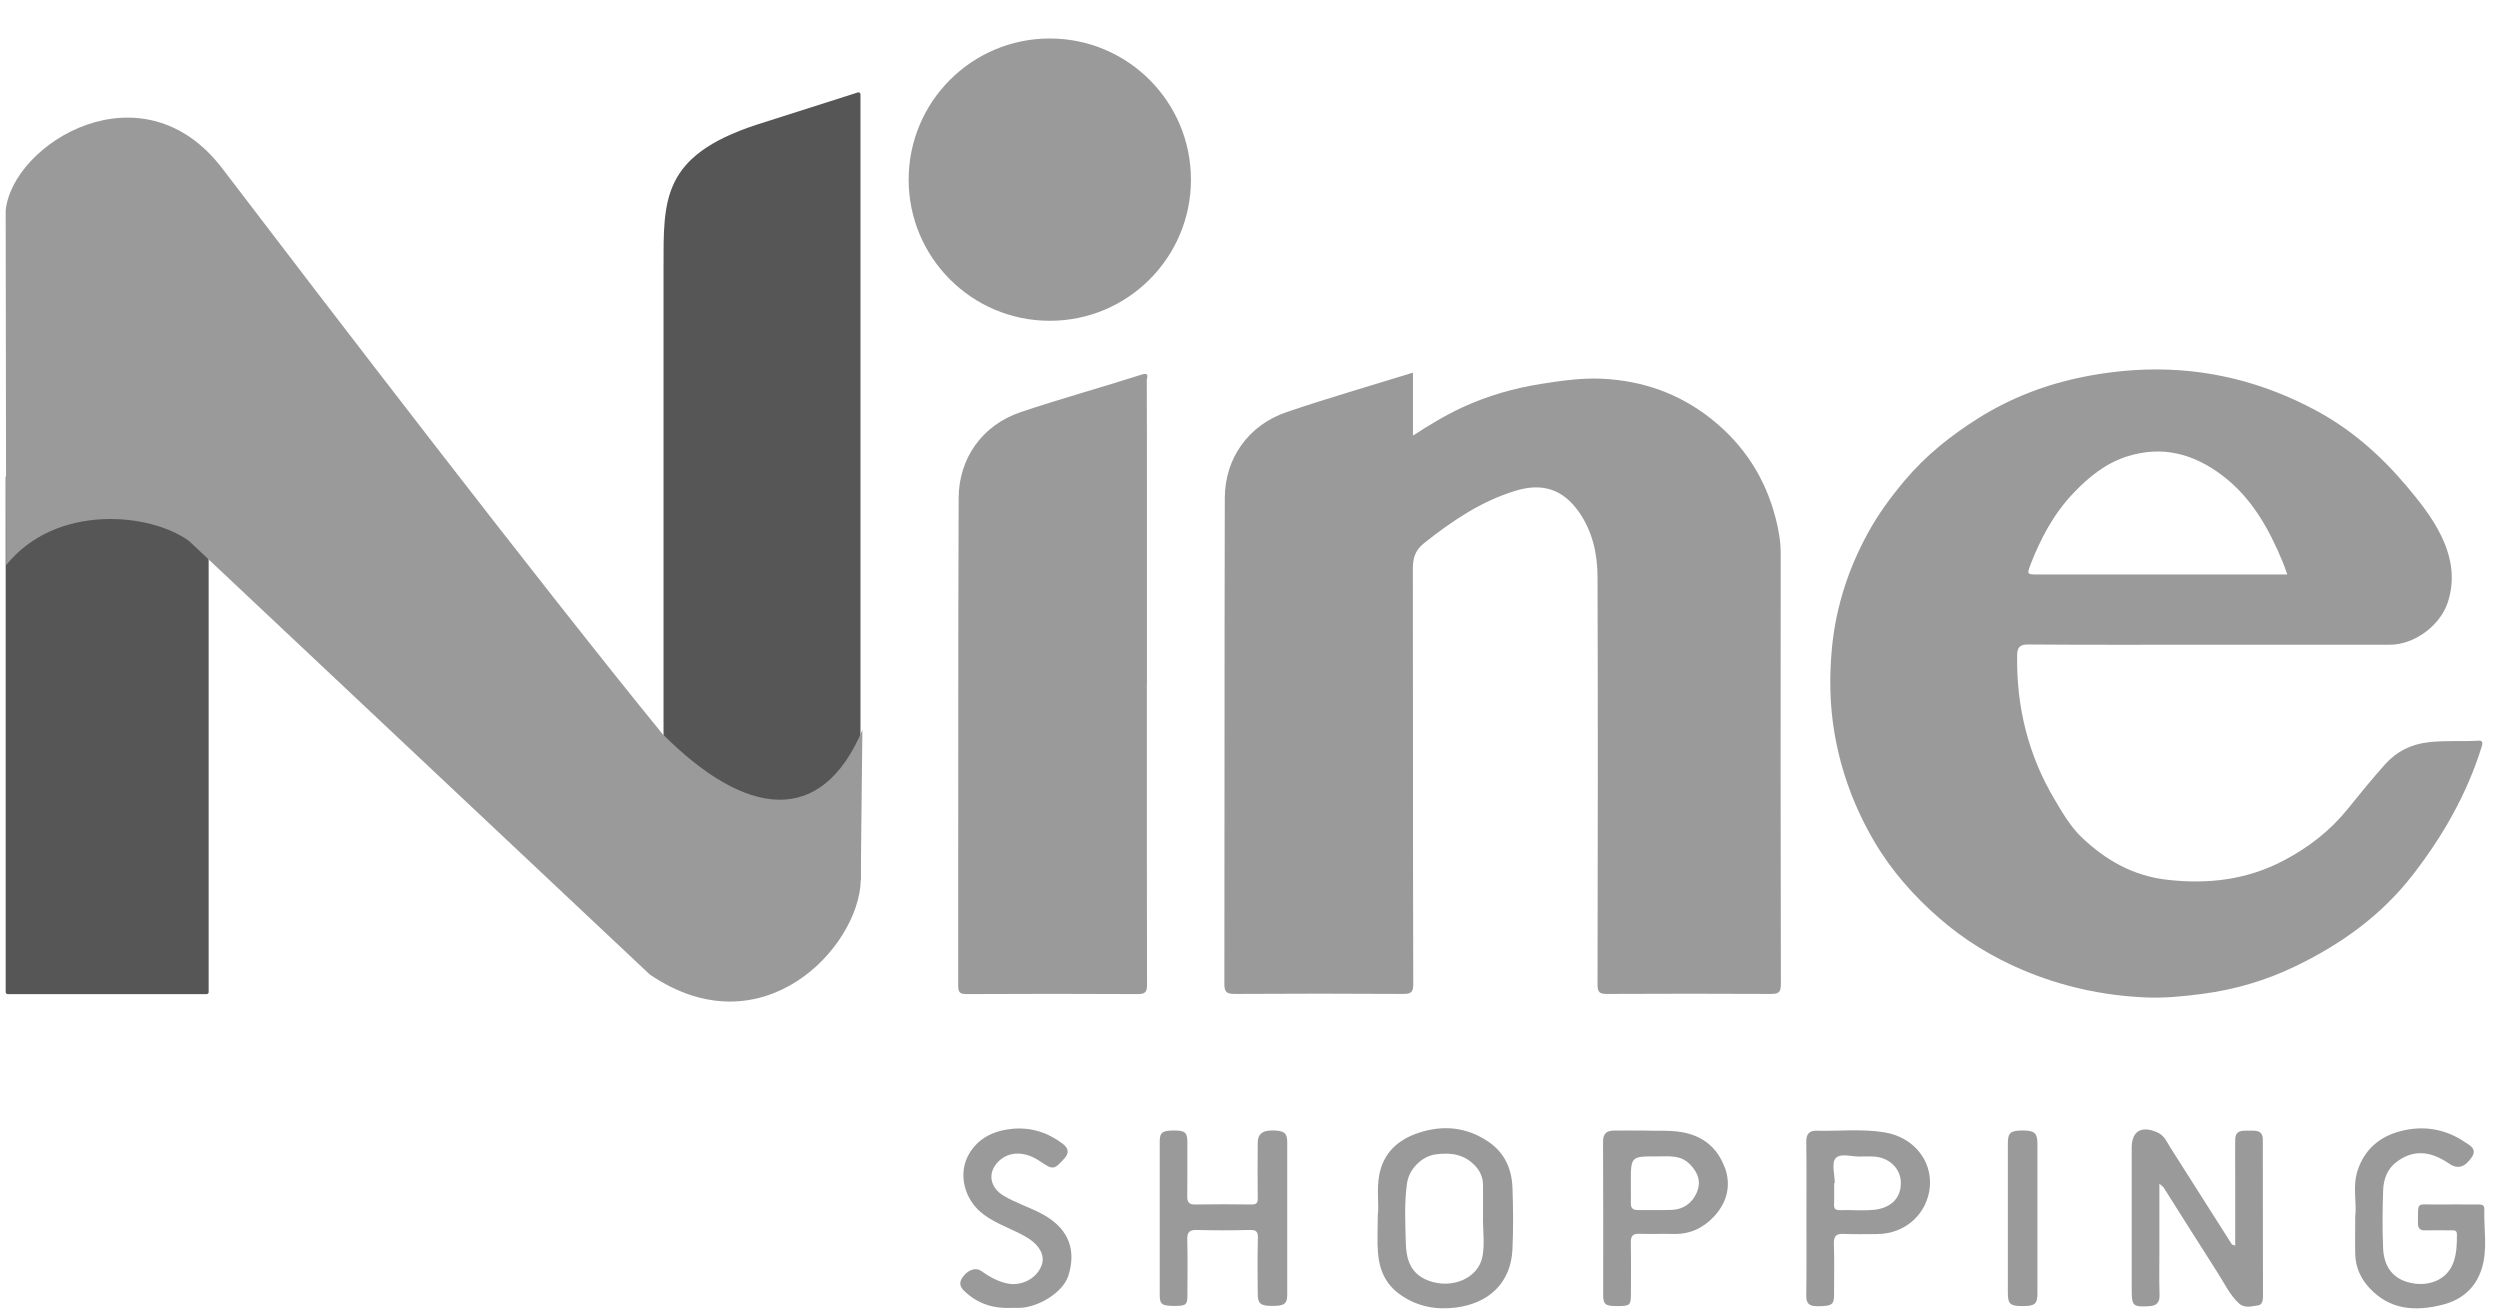 <svg width="63" height="33" viewBox="0 0 63 33" fill="none" xmlns="http://www.w3.org/2000/svg"><g style="mix-blend-mode:luminosity" clip-path="url(#clip0_398_7532)"><rect x="0.143" y="11.982" width="5.115" height="13.07" rx="0.05" fill="#565656"/><path d="M21.684 22.178V2.377C21.684 2.343 21.651 2.319 21.619 2.329L19.053 3.147C16.667 3.933 16.722 5.041 16.721 6.728V22.178H21.684Z" fill="#565656"/><path d="M35.606 9.391V10.978C36.021 10.707 36.425 10.464 36.856 10.264C37.484 9.975 38.14 9.785 38.824 9.676C39.34 9.595 39.856 9.519 40.376 9.544C41.393 9.593 42.313 9.915 43.12 10.553C43.95 11.211 44.49 12.052 44.75 13.072C44.822 13.359 44.874 13.651 44.874 13.951C44.87 17.567 44.87 21.184 44.878 24.799C44.878 25.013 44.818 25.047 44.622 25.047C43.248 25.04 41.874 25.04 40.5 25.047C40.31 25.047 40.258 25.009 40.258 24.811C40.265 21.39 40.269 17.966 40.258 14.545C40.256 13.967 40.137 13.402 39.794 12.909C39.394 12.335 38.878 12.16 38.201 12.364C37.329 12.628 36.596 13.125 35.891 13.684C35.641 13.883 35.602 14.089 35.604 14.369C35.61 17.844 35.604 21.322 35.614 24.797C35.614 25.007 35.559 25.047 35.359 25.047C33.947 25.038 32.534 25.038 31.121 25.047C30.919 25.047 30.852 25.009 30.854 24.789C30.861 20.708 30.854 16.625 30.865 12.544C30.869 11.557 31.451 10.714 32.429 10.383C33.471 10.029 34.527 9.725 35.61 9.389L35.606 9.391Z" fill="#9A9A9A"/><path d="M28.901 17.217C28.901 19.746 28.899 22.274 28.905 24.805C28.905 24.989 28.874 25.051 28.67 25.051C27.234 25.042 25.8 25.044 24.364 25.051C24.191 25.051 24.146 25.012 24.146 24.836C24.152 20.739 24.141 16.643 24.158 12.548C24.162 11.562 24.742 10.716 25.72 10.386C26.727 10.047 27.752 9.765 28.765 9.441C28.982 9.372 28.897 9.521 28.899 9.587C28.903 10.596 28.903 11.603 28.903 12.612C28.903 14.149 28.903 15.684 28.903 17.221L28.901 17.217Z" fill="#9A9A9A"/><path d="M62.423 18.667C62.016 18.688 61.608 18.657 61.199 18.704C60.755 18.754 60.39 18.942 60.108 19.257C59.782 19.62 59.474 20 59.167 20.38C58.717 20.939 58.166 21.364 57.539 21.69C56.619 22.172 55.641 22.288 54.611 22.17C53.759 22.073 53.074 21.681 52.474 21.116C52.187 20.846 51.985 20.501 51.783 20.159C51.11 19.032 50.811 17.811 50.832 16.505C50.834 16.334 50.887 16.239 51.1 16.241C52.622 16.253 54.143 16.247 55.663 16.247C57.182 16.247 58.705 16.247 60.225 16.247C60.838 16.247 61.486 15.772 61.682 15.185C61.876 14.601 61.781 14.044 61.521 13.507C61.294 13.039 60.972 12.636 60.638 12.24C59.99 11.473 59.251 10.821 58.362 10.344C57.027 9.626 55.606 9.271 54.093 9.313C53.569 9.329 53.045 9.389 52.526 9.492C51.576 9.68 50.685 10.018 49.864 10.532C49.169 10.969 48.535 11.471 48.001 12.106C47.652 12.521 47.332 12.954 47.074 13.427C46.581 14.326 46.27 15.279 46.167 16.307C46.096 17.041 46.107 17.768 46.231 18.486C46.396 19.445 46.73 20.347 47.225 21.194C47.661 21.939 48.224 22.575 48.865 23.134C49.493 23.683 50.202 24.118 50.978 24.446C51.97 24.865 52.996 25.088 54.065 25.135C54.543 25.156 55.014 25.11 55.49 25.047C56.307 24.941 57.087 24.714 57.826 24.358C58.987 23.802 60.009 23.072 60.809 22.038C61.568 21.056 62.169 20.004 62.538 18.818C62.584 18.667 62.532 18.659 62.42 18.665L62.423 18.667ZM51.166 14.233C51.424 13.573 51.748 12.954 52.245 12.432C52.637 12.017 53.066 11.671 53.615 11.498C54.496 11.223 55.282 11.436 56 11.98C56.743 12.543 57.176 13.321 57.523 14.159C57.564 14.254 57.595 14.355 57.64 14.477H57.399C55.383 14.477 53.365 14.477 51.349 14.477C51.085 14.477 51.075 14.473 51.168 14.233H51.166Z" fill="#9A9A9A"/><circle cx="26.455" cy="4.527" r="3.557" fill="#9A9A9A"/><path d="M56.327 31.383C56.327 30.751 56.327 30.14 56.327 29.53C56.327 29.259 56.323 28.987 56.327 28.715C56.331 28.473 56.513 28.492 56.674 28.492C56.835 28.492 57.022 28.473 57.023 28.713C57.027 30.041 57.023 31.366 57.027 32.693C57.027 32.792 56.989 32.885 56.909 32.895C56.748 32.914 56.568 32.979 56.424 32.847C56.189 32.633 56.059 32.344 55.89 32.082C55.432 31.368 54.982 30.648 54.528 29.932C54.508 29.903 54.476 29.883 54.417 29.829V31.488C54.417 31.869 54.408 32.249 54.421 32.629C54.427 32.831 54.34 32.907 54.155 32.916C53.754 32.94 53.719 32.909 53.719 32.507C53.719 31.312 53.719 30.118 53.719 28.923C53.719 28.502 53.963 28.36 54.363 28.535C54.541 28.612 54.604 28.777 54.695 28.921C55.213 29.732 55.727 30.547 56.243 31.358C56.249 31.368 56.271 31.368 56.325 31.387L56.327 31.383Z" fill="#9A9A9A"/><path d="M29.225 30.679C29.225 30.043 29.225 29.406 29.225 28.769C29.225 28.538 29.289 28.49 29.587 28.488C29.859 28.488 29.921 28.538 29.921 28.773C29.921 29.231 29.925 29.689 29.919 30.147C29.917 30.295 29.964 30.357 30.119 30.353C30.593 30.345 31.066 30.347 31.54 30.353C31.666 30.353 31.697 30.312 31.695 30.194C31.689 29.728 31.691 29.262 31.695 28.797C31.695 28.581 31.806 28.49 32.054 28.488C32.351 28.486 32.438 28.546 32.438 28.779C32.44 30.06 32.44 31.341 32.438 32.62C32.438 32.86 32.364 32.911 32.054 32.909C31.771 32.909 31.697 32.852 31.695 32.618C31.691 32.144 31.685 31.671 31.699 31.197C31.703 31.028 31.648 30.991 31.489 30.995C31.047 31.007 30.604 31.007 30.162 30.995C29.981 30.991 29.915 31.044 29.919 31.232C29.931 31.698 29.925 32.163 29.923 32.629C29.923 32.885 29.892 32.909 29.589 32.909C29.281 32.909 29.225 32.868 29.225 32.631C29.225 31.979 29.225 31.327 29.225 30.675V30.679Z" fill="#9A9A9A"/><path d="M59.355 30.625C59.389 30.297 59.283 29.889 59.411 29.499C59.587 28.956 59.981 28.63 60.521 28.498C61.086 28.358 61.627 28.451 62.112 28.779C62.228 28.857 62.432 28.946 62.291 29.158C62.12 29.416 61.934 29.47 61.726 29.328C61.295 29.034 60.862 28.936 60.404 29.272C60.156 29.454 60.065 29.716 60.055 30C60.038 30.489 60.034 30.978 60.055 31.465C60.074 31.872 60.263 32.264 60.845 32.346C61.202 32.396 61.648 32.274 61.821 31.828C61.908 31.599 61.916 31.352 61.914 31.106C61.914 30.997 61.844 31.005 61.774 31.005C61.557 31.005 61.34 30.999 61.122 31.005C60.979 31.011 60.93 30.953 60.932 30.813C60.94 30.271 60.884 30.357 61.363 30.353C61.712 30.349 62.062 30.353 62.411 30.353C62.496 30.353 62.609 30.343 62.605 30.46C62.589 30.966 62.696 31.484 62.537 31.979C62.386 32.453 62.044 32.754 61.557 32.878C60.864 33.054 60.22 33.014 59.702 32.449C59.484 32.212 59.36 31.927 59.352 31.605C59.345 31.302 59.352 30.999 59.352 30.627L59.355 30.625Z" fill="#9A9A9A"/><path d="M25.483 32.959C25.027 32.98 24.63 32.852 24.296 32.53C24.175 32.414 24.174 32.307 24.257 32.187C24.385 32.002 24.587 31.931 24.723 32.026C24.923 32.166 25.124 32.286 25.367 32.34C25.741 32.425 26.143 32.216 26.258 31.859C26.329 31.63 26.19 31.387 25.938 31.222C25.575 30.986 25.15 30.873 24.797 30.613C24.303 30.252 24.117 29.573 24.432 29.059C24.67 28.665 25.06 28.492 25.503 28.447C25.976 28.399 26.405 28.537 26.784 28.826C26.925 28.934 26.951 29.055 26.82 29.196C26.558 29.484 26.541 29.488 26.194 29.255C25.821 29.004 25.421 29.01 25.161 29.268C24.88 29.548 24.94 29.918 25.285 30.128C25.604 30.322 25.965 30.427 26.289 30.607C26.972 30.988 27.113 31.541 26.923 32.146C26.789 32.573 26.153 32.957 25.668 32.959C25.606 32.959 25.544 32.959 25.482 32.959H25.483Z" fill="#9A9A9A"/><path d="M51.343 30.706C51.343 31.335 51.343 31.964 51.343 32.59C51.343 32.862 51.281 32.913 50.966 32.913C50.658 32.913 50.598 32.862 50.598 32.583C50.598 31.325 50.598 30.07 50.598 28.812C50.598 28.544 50.667 28.488 50.974 28.488C51.267 28.488 51.343 28.554 51.343 28.82C51.343 29.449 51.343 30.077 51.343 30.704V30.706Z" fill="#9A9A9A"/><path d="M38.114 29.924C38.094 29.447 37.916 29.045 37.497 28.764C36.947 28.395 36.354 28.348 35.752 28.546C35.242 28.715 34.861 29.039 34.755 29.619C34.688 29.982 34.755 30.343 34.72 30.632C34.72 30.989 34.702 31.277 34.724 31.562C34.758 31.993 34.908 32.36 35.288 32.627C35.715 32.928 36.189 33.012 36.68 32.951C37.495 32.852 38.075 32.348 38.114 31.48C38.137 30.962 38.133 30.442 38.114 29.922V29.924ZM37.361 31.651C37.26 32.218 36.587 32.493 35.998 32.272C35.531 32.098 35.436 31.717 35.426 31.308C35.414 30.809 35.385 30.308 35.459 29.808C35.508 29.474 35.816 29.134 36.194 29.088C36.583 29.039 36.912 29.092 37.184 29.39C37.31 29.528 37.37 29.683 37.372 29.864C37.376 30.143 37.372 30.421 37.372 30.7H37.37C37.37 31.019 37.415 31.343 37.361 31.651Z" fill="#9A9A9A"/><path d="M43.461 29.416C43.282 28.929 42.919 28.624 42.386 28.531C42.054 28.473 41.724 28.506 41.448 28.49C41.153 28.49 40.913 28.486 40.674 28.49C40.497 28.492 40.397 28.556 40.397 28.766C40.404 30.054 40.4 31.341 40.4 32.629C40.4 32.874 40.453 32.913 40.759 32.913C41.068 32.913 41.097 32.891 41.099 32.639C41.099 32.197 41.105 31.754 41.097 31.312C41.095 31.153 41.142 31.087 41.309 31.092C41.596 31.102 41.883 31.088 42.17 31.096C42.578 31.106 42.911 30.955 43.187 30.662C43.527 30.301 43.63 29.866 43.465 29.414L43.461 29.416ZM42.756 30.058C42.642 30.316 42.424 30.477 42.133 30.489C41.848 30.5 41.561 30.489 41.274 30.493C41.144 30.495 41.093 30.44 41.097 30.312C41.103 30.142 41.097 29.973 41.097 29.802C41.097 29.14 41.097 29.138 41.765 29.142C42.052 29.142 42.343 29.096 42.584 29.338C42.795 29.552 42.875 29.788 42.756 30.056V30.058Z" fill="#9A9A9A"/><path d="M47.501 28.537C46.925 28.44 46.346 28.509 45.768 28.494C45.597 28.49 45.516 28.579 45.518 28.771C45.527 29.414 45.522 30.058 45.522 30.7C45.522 31.343 45.527 32.002 45.518 32.653C45.514 32.903 45.657 32.92 45.847 32.916C46.158 32.911 46.216 32.874 46.218 32.643C46.218 32.208 46.228 31.775 46.214 31.341C46.209 31.139 46.28 31.085 46.468 31.094C46.746 31.108 47.026 31.098 47.305 31.098C48.04 31.094 48.574 30.561 48.632 29.909C48.692 29.231 48.205 28.655 47.499 28.537H47.501ZM47.219 30.487C46.936 30.516 46.647 30.487 46.362 30.495C46.249 30.497 46.214 30.458 46.218 30.349C46.226 30.171 46.22 29.994 46.22 29.815C46.226 29.815 46.232 29.815 46.236 29.815C46.236 29.6 46.15 29.311 46.257 29.189C46.383 29.045 46.678 29.158 46.899 29.144C46.992 29.138 47.086 29.144 47.179 29.144C47.571 29.146 47.877 29.416 47.899 29.761C47.928 30.238 47.592 30.45 47.219 30.489V30.487Z" fill="#9A9A9A"/><path d="M0.143 5.308L0.155 14.242C1.405 12.685 3.781 12.917 4.761 13.631L16.373 24.556C19.205 26.489 21.646 23.877 21.691 22.19L21.732 18.398C20.691 20.851 18.784 20.592 16.693 18.494C13.59 14.688 8.222 7.685 5.605 4.249C3.586 1.596 0.309 3.608 0.143 5.308Z" fill="#9A9A9A"/></g><defs><clipPath id="clip0_398_7532"><rect width="62.745" height="32" fill="white" transform="translate(0.117 0.971)"/></clipPath></defs></svg>